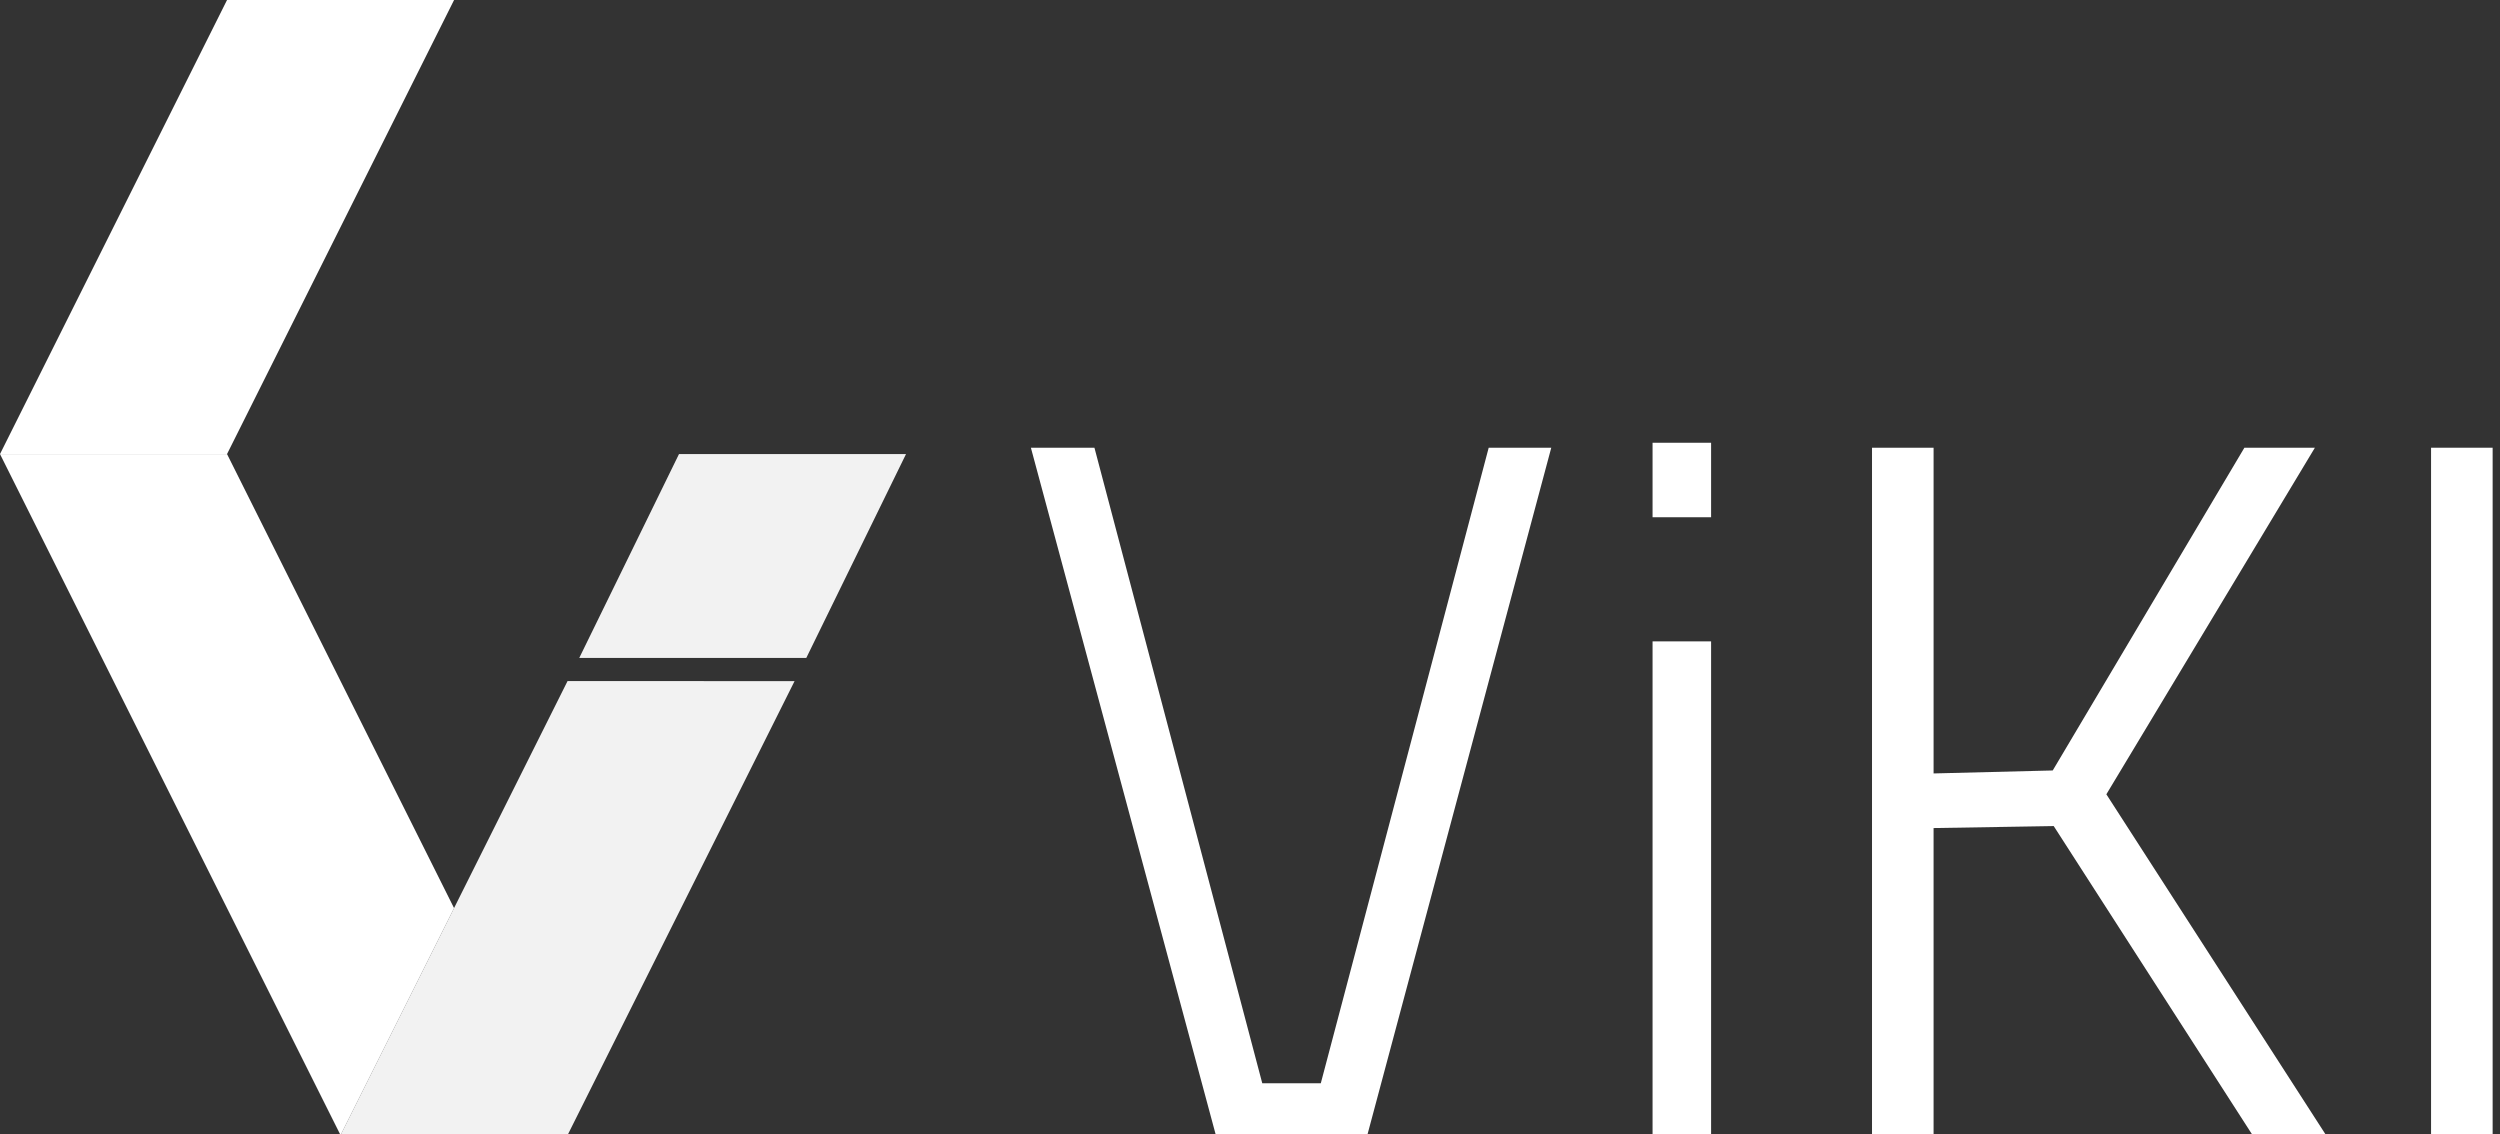<svg xmlns="http://www.w3.org/2000/svg" xmlns:xlink="http://www.w3.org/1999/xlink" width="205" height="93" viewBox="0 0 205 93"><rect x="0" y="0" width="205" height="93" fill="#333333" stroke="none"/><defs><style>.a{clip-path:url(#b);}.b{fill:#f2f2f2;}.c{fill:#fff;}</style><clipPath id="b"><rect width="205" height="93"/></clipPath></defs><g id="a" class="a"><path class="b" d="M1999,3819.723l-9.308,18.617-9.308,18.617H1999l9.309-18.617,9.309-18.617Z" transform="translate(-1952.462 -3763.873)"/><path class="c" d="M1969.708,3761.133l-9.309,18.616-9.308,18.617h18.617l9.309-18.617,9.308-18.616Z" transform="translate(-1951.091 -3761.133)"/><path class="c" d="M1979.017,3818.81l-9.309-18.617h-18.617l9.308,18.617,9.309,18.617,9.309,18.617,9.308-18.617Z" transform="translate(-1951.091 -3762.959)"/><path class="b" d="M2009.1,3800.194l-8.177,16.714h18.617l8.176-16.714Z" transform="translate(-1953.423 -3762.96)"/><g transform="translate(84.536 36.306)"><path class="c" d="M2077.313,3799.647h5.131l-15.145,56.592H2055l-15.227-56.592h5.211l13.762,52.114h4.8Z" transform="translate(-2039.776 -3799.24)"/><path class="c" d="M2093.25,3805.328v-6.108h4.8v6.108Zm0,50.892v-40.713h4.8v40.713Z" transform="translate(-2042.276 -3799.22)"/><path class="c" d="M2117.178,3856.239h-5.049v-56.592h5.049v26.709l9.77-.244,15.716-26.465h5.781l-17.1,28.419,18.158,28.173h-6.025l-16.449-25.568-9.852.163Z" transform="translate(-2043.16 -3799.24)"/><path class="c" d="M2160.22,3856.239v-56.592h5.049v56.592Z" transform="translate(-2045.409 -3799.24)"/></g></g></svg>